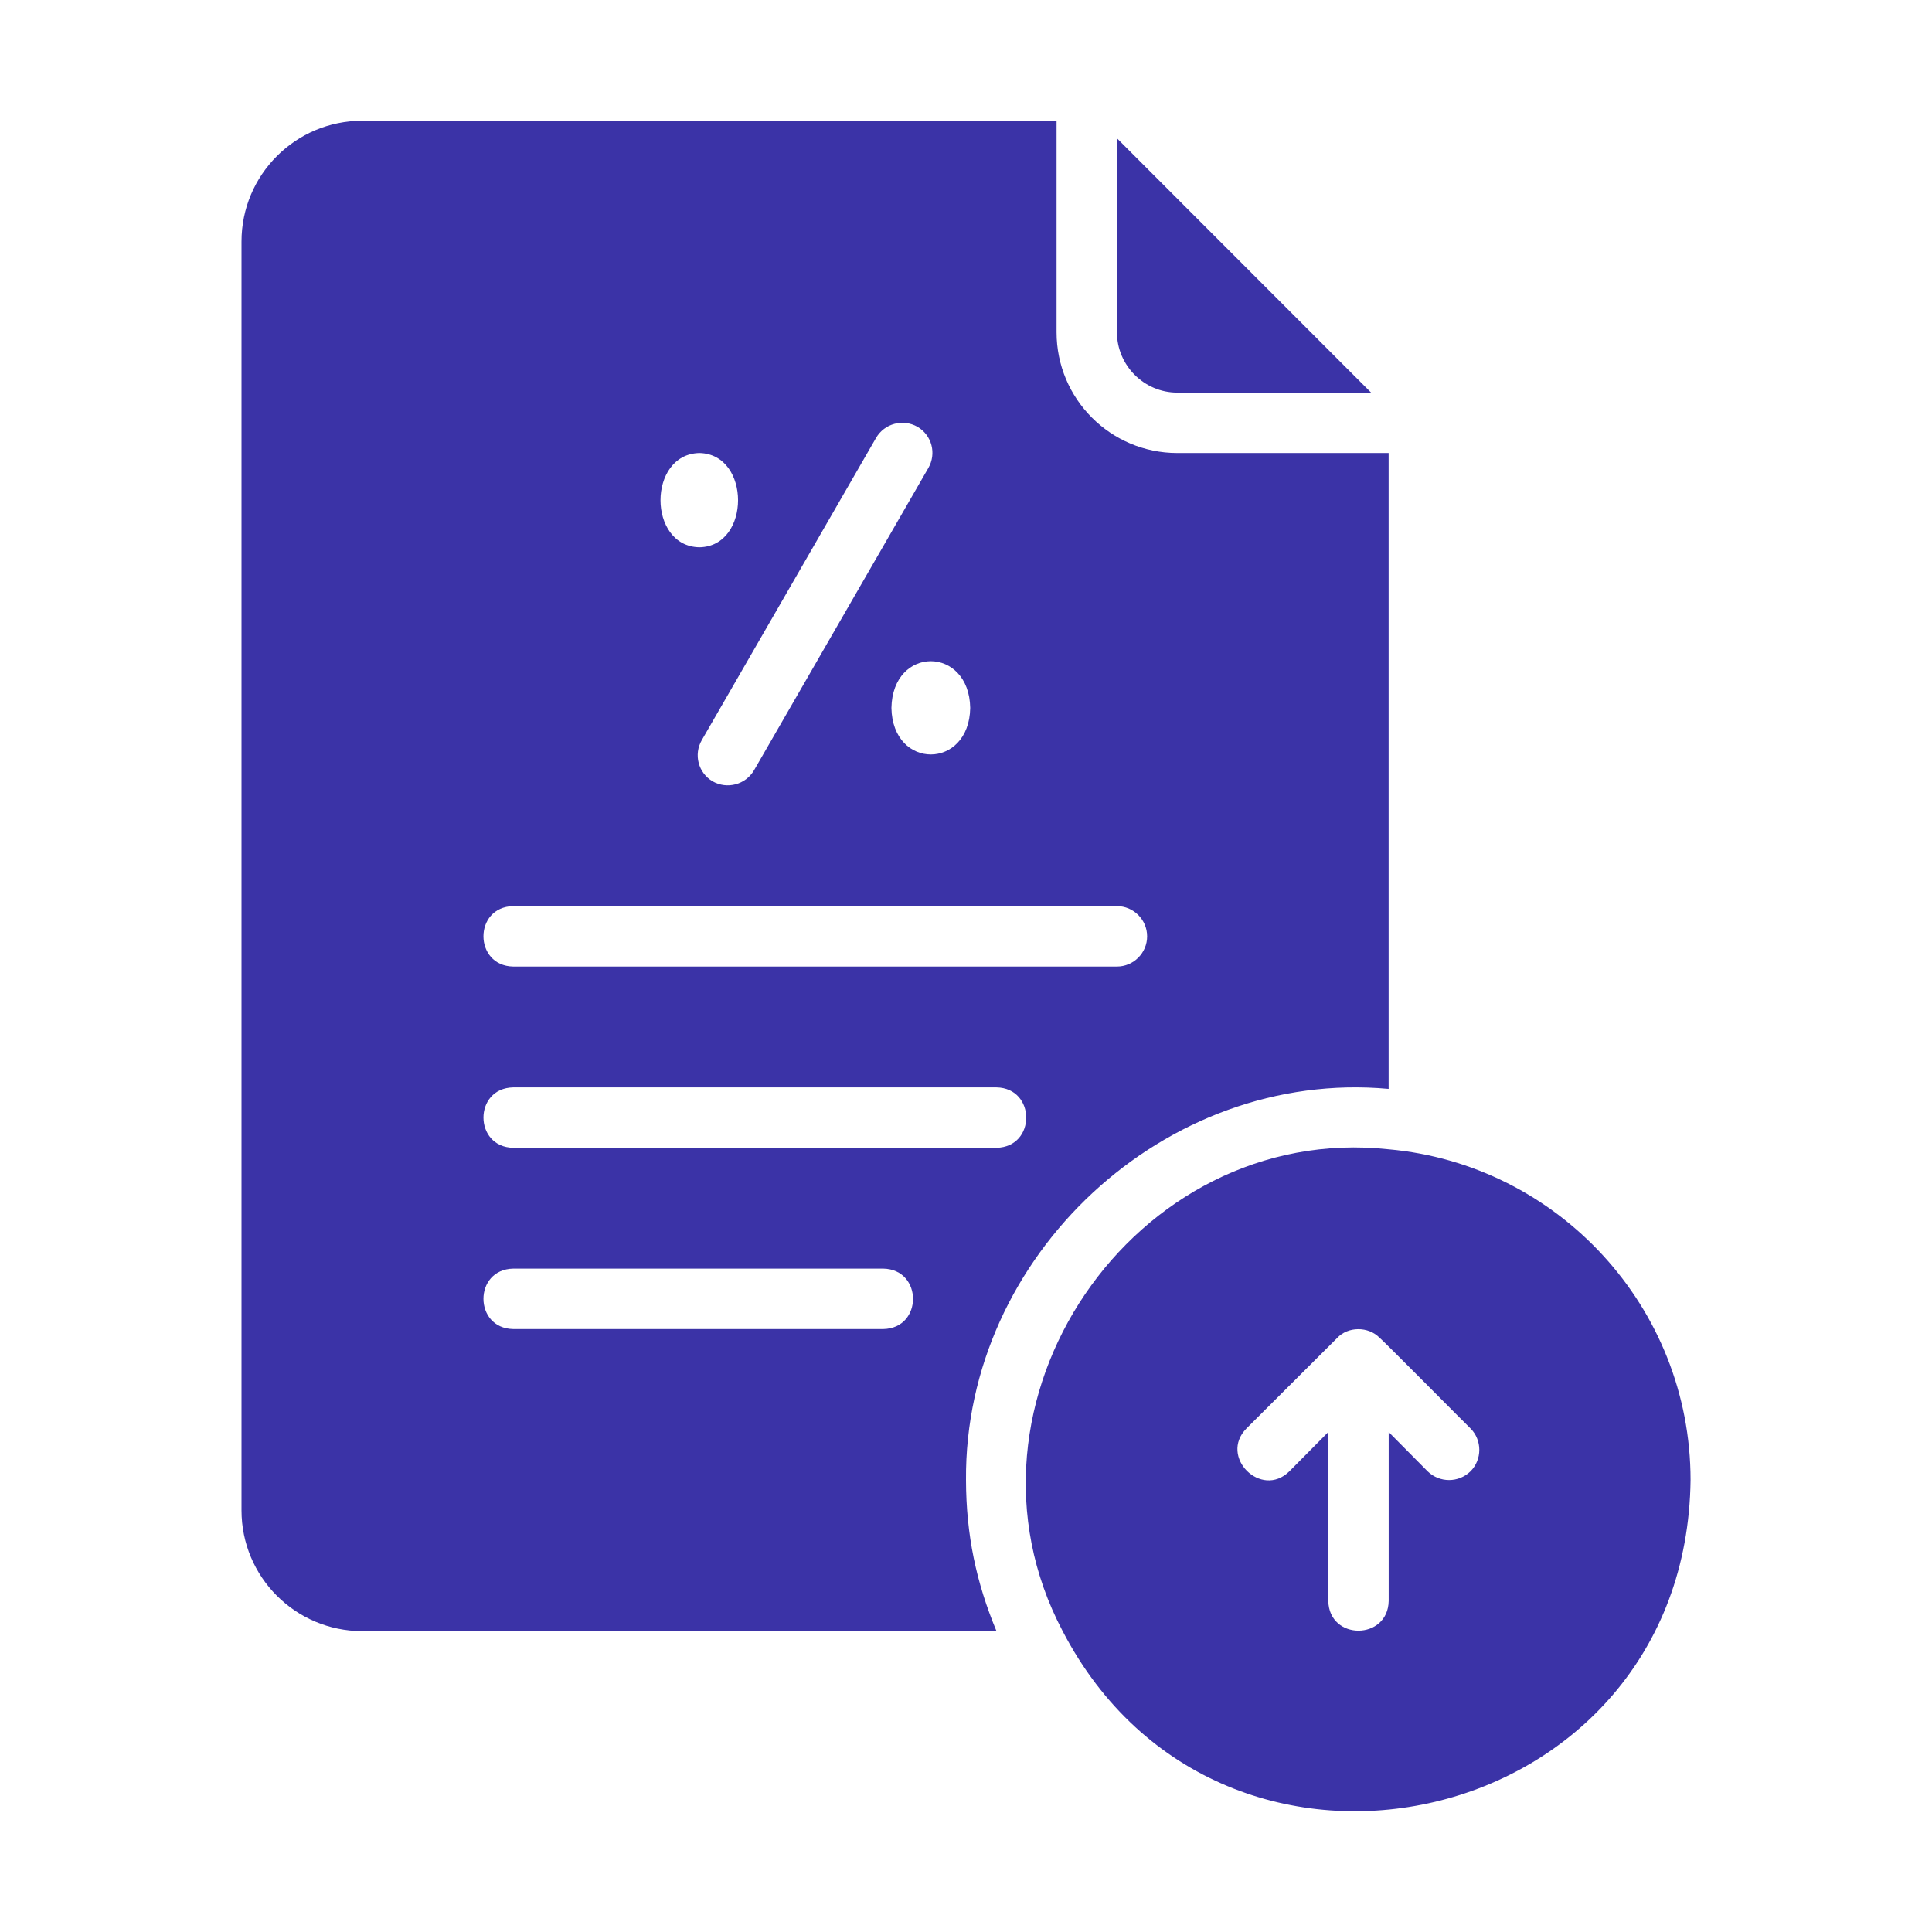 <svg width="72" height="72" viewBox="0 0 72 72" fill="none" xmlns="http://www.w3.org/2000/svg">
<path d="M51.752 42.831C42.265 41.806 35.11 52.28 39.602 60.787C45.537 72.203 62.84 68.221 63.002 55.158C63.002 48.708 58.052 43.394 51.752 42.831ZM54.801 54.832C54.355 55.266 53.649 55.266 53.203 54.832L51.752 53.368V59.661C51.725 61.136 49.53 61.143 49.502 59.661V53.368L48.051 54.832C47.002 55.868 45.415 54.286 46.453 53.233C46.453 53.233 49.828 49.867 49.828 49.867C50.235 49.425 50.997 49.427 51.414 49.856C51.431 49.84 54.789 53.233 54.801 53.233C55.239 53.672 55.239 54.393 54.801 54.832Z" fill="#3B33A7"/>
<path d="M43.875 14.632H51.097L41.625 5.153V12.38C41.625 13.618 42.638 14.632 43.875 14.632Z" fill="#3B33A7"/>
<path d="M36 55.158C35.932 46.793 43.426 39.818 51.75 40.58C51.75 40.58 51.75 16.883 51.75 16.883H43.875C41.389 16.883 39.375 14.868 39.375 12.38V4.5H13.5C11.014 4.5 9 6.515 9 9.003V56.284C9 58.772 11.014 60.787 13.5 60.787H37.136C36.382 58.977 36.005 57.204 36 55.158ZM36.157 26.384C36.117 28.688 33.264 28.699 33.221 26.384C33.262 24.054 36.119 24.066 36.157 26.384ZM34.189 15.904C34.729 16.219 34.909 16.906 34.594 17.446L28.102 28.703C27.785 29.245 27.096 29.422 26.561 29.12C26.021 28.805 25.841 28.118 26.156 27.578L32.648 16.32C32.962 15.78 33.649 15.6 34.189 15.904ZM26.066 16.883C27.985 16.923 27.984 20.364 26.066 20.395C24.132 20.366 24.131 16.92 26.066 16.883ZM19.125 33.769H41.625C42.244 33.769 42.75 34.276 42.75 34.895C42.75 35.514 42.244 36.021 41.625 36.021H19.125C17.654 35.995 17.641 33.798 19.125 33.769ZM19.125 40.524H37.136C38.608 40.55 38.619 42.746 37.136 42.775H19.125C17.653 42.749 17.643 40.553 19.125 40.524ZM32.917 49.53H19.125C17.651 49.503 17.644 47.307 19.125 47.278C19.125 47.278 32.917 47.278 32.917 47.278C34.391 47.305 34.399 49.501 32.917 49.53Z" fill="#3B33A7"/>
</svg>
